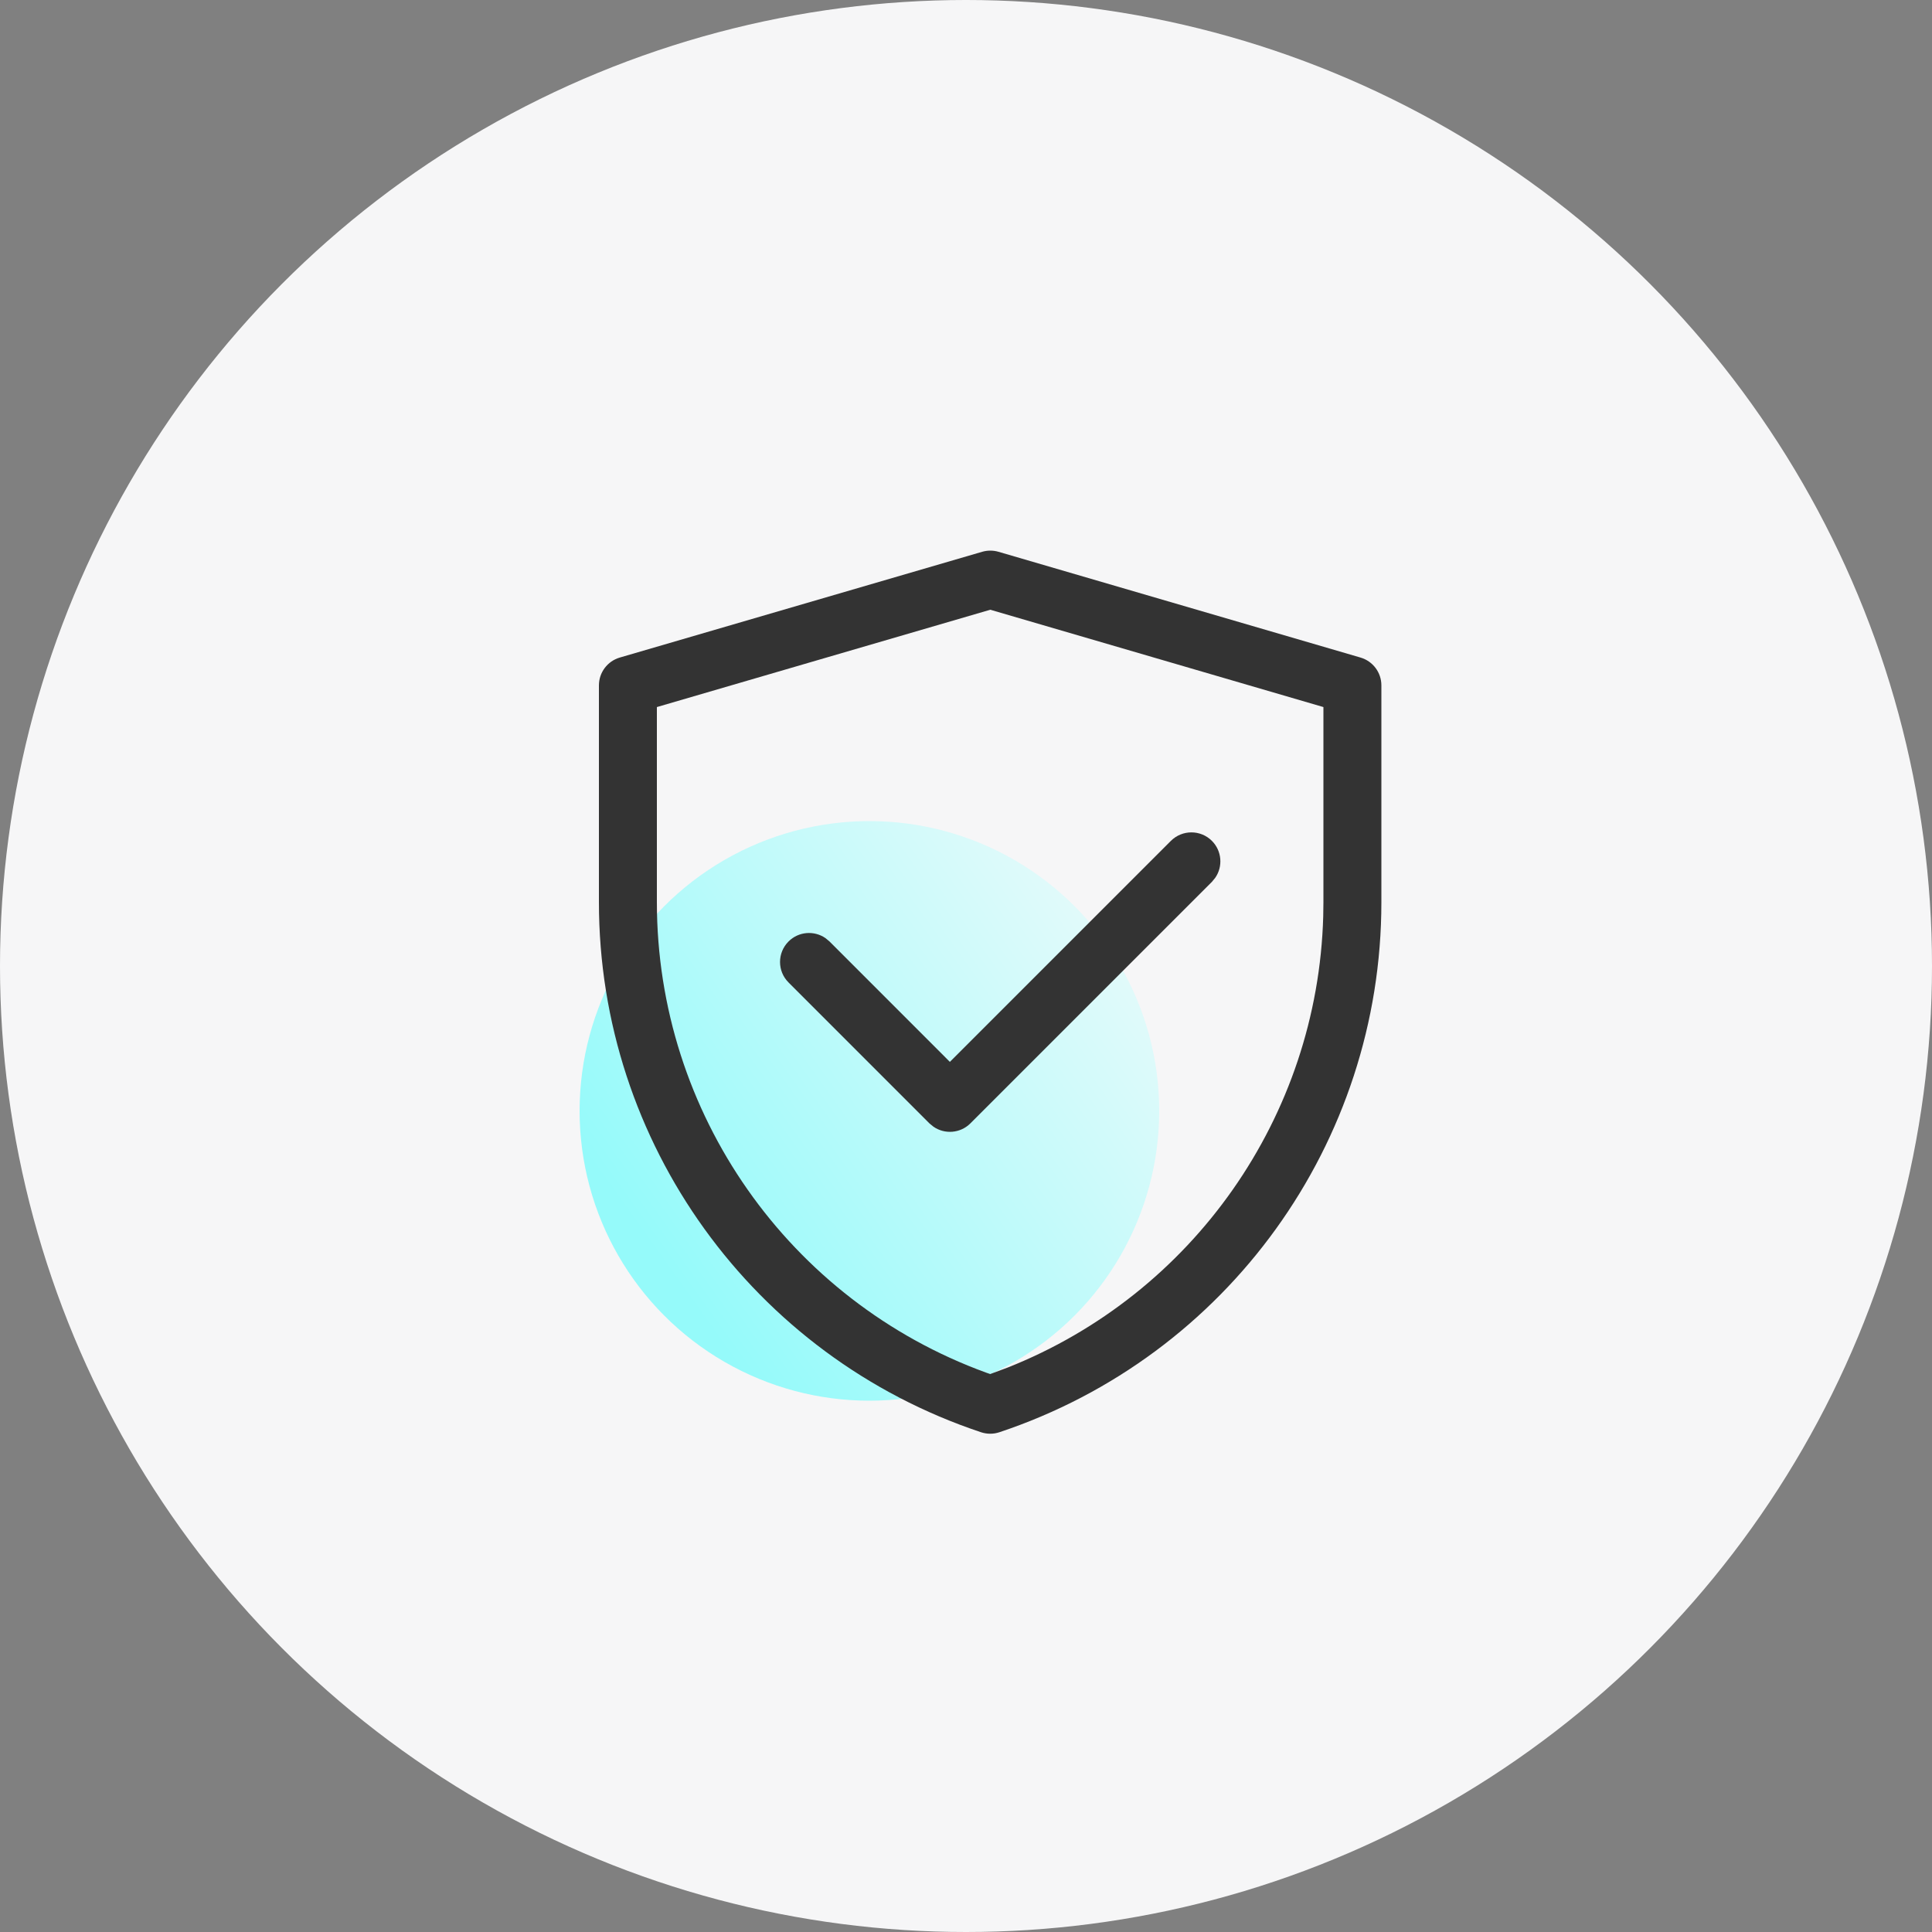 <?xml version="1.0" encoding="UTF-8"?>
<svg width="40px" height="40px" viewBox="0 0 40 40" version="1.1" xmlns="http://www.w3.org/2000/svg" xmlns:xlink="http://www.w3.org/1999/xlink">
    <rect x="0" y="0" width="40" height="40" fill="#808080" stroke="none"/>
    <title>ywjs_icon</title>
    <defs>
        <linearGradient x1="17.337%" y1="80.137%" x2="118.714%" y2="7.687%" id="linearGradient-1">
            <stop stop-color="#05FFFF" offset="0%"></stop>
            <stop stop-color="#FEFEFE" offset="100%"></stop>
        </linearGradient>
    </defs>
    <g id="改版产品页" stroke="none" stroke-width="1" fill="none" fill-rule="evenodd">
        <g id="APP隐私合规自动化检测服务" transform="translate(-960, -1487)">
            <g id="编组-23" transform="translate(0, 1361)">
                <g id="ywjs_icon" transform="translate(960, 126)">
                    <circle id="椭圆形" fill="#F6F6F7" cx="20" cy="20" r="20"></circle>
                    <circle id="椭圆形备份-5" fill="url(#linearGradient-1)" fill-rule="nonzero" opacity="0.404" cx="18" cy="23" r="6"></circle>
                    <g id="保护_protect" transform="translate(13, 12)" fill="#333333" fill-rule="nonzero">
                        <path d="M7.335,-0.576 L-0.168,1.614 C-0.424,1.689 -0.6,1.923 -0.6,2.19 L-0.6,6.679 C-0.6,11.658 2.587,16.079 7.311,17.653 C7.435,17.694 7.568,17.694 7.691,17.653 C12.414,16.079 15.6,11.659 15.6,6.681 L15.6,2.19 C15.6,1.923 15.424,1.689 15.168,1.614 L7.672,-0.576 C7.562,-0.608 7.445,-0.608 7.335,-0.576 Z M7.503,0.624 L14.4,2.639 L14.4,6.681 L14.396,6.971 C14.281,11.118 11.701,14.79 7.862,16.314 L7.501,16.448 L7.417,16.419 C3.334,14.931 0.6,11.045 0.6,6.679 L0.6,2.639 L7.503,0.624 Z" id="路径"></path>
                        <path d="M11.242,5.409 C11.477,5.175 11.857,5.175 12.091,5.409 C12.299,5.617 12.322,5.941 12.16,6.174 L12.091,6.258 L7.091,11.258 C6.883,11.466 6.559,11.489 6.326,11.327 L6.242,11.258 L3.326,8.341 C3.091,8.107 3.091,7.727 3.326,7.492 C3.534,7.284 3.857,7.261 4.091,7.423 L4.174,7.492 L6.666,9.985 L11.242,5.409 Z" id="路径"></path>
                    </g>
                </g>
            </g>
        </g>
    </g>
</svg>